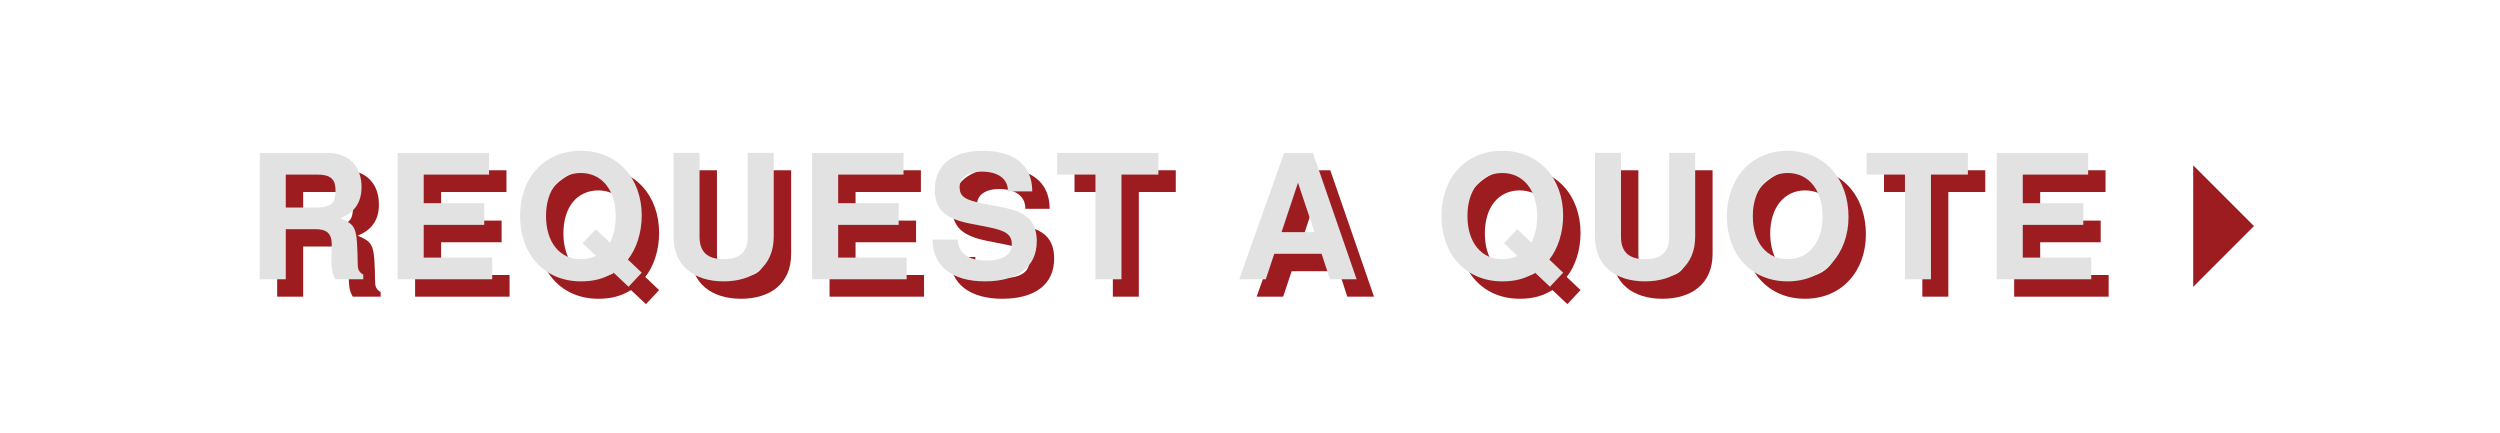 <?xml version="1.0" encoding="utf-8"?>
<!-- Generator: Adobe Illustrator 15.0.0, SVG Export Plug-In . SVG Version: 6.00 Build 0)  -->
<!DOCTYPE svg PUBLIC "-//W3C//DTD SVG 1.1//EN" "http://www.w3.org/Graphics/SVG/1.1/DTD/svg11.dtd">
<svg version="1.1" id="Layer_1" xmlns="http://www.w3.org/2000/svg" xmlns:xlink="http://www.w3.org/1999/xlink" x="0px" y="0px"
	 width="202px" height="35px" viewBox="0 0 202 35" enable-background="new 0 0 202 35" xml:space="preserve">
<g>
	<g>
		<g>
			<path fill="#9D1C20" d="M28.502,23.971c-0.266-0.49-0.322-0.798-0.322-1.751l0.028-1.079c0-0.854-0.392-1.219-1.303-1.219h-2.409
				v4.048h-2.101V13.76h5.477c1.807,0,2.745,1.177,2.745,2.76c0,1.247-0.574,2.073-1.723,2.521c1.303,0.561,1.358,0.701,1.415,3.712
				c0,0.448,0.126,0.658,0.448,0.84v0.378H28.502z M27.032,15.511h-2.535v2.662h2.535c1.19,0,1.485-0.448,1.485-1.359
				C28.517,15.931,28.18,15.511,27.032,15.511z"/>
			<path fill="#9D1C20" d="M33.54,23.971V13.76h7.382v1.751h-5.28v2.312h4.889v1.75h-4.889v2.647h5.532v1.751H33.54z"/>
			<path fill="#9D1C20" d="M52.192,24.574l-1.205-1.135c-0.812,0.49-1.597,0.701-2.647,0.701c-2.969,0-4.916-2.213-4.916-5.281
				c0-3.067,1.933-5.267,4.916-5.267c2.984,0,4.917,2.227,4.917,5.239c0,1.373-0.435,2.704-1.12,3.544l1.12,1.064L52.192,24.574z
				 M48.339,15.385c-1.694,0-2.815,1.331-2.815,3.474c0,2.144,1.121,3.488,2.802,3.488c0.448,0,0.91-0.098,1.232-0.267l-1.078-1.022
				l1.064-1.135l1.148,1.093c0.309-0.616,0.463-1.303,0.463-2.143C51.156,16.785,50.048,15.385,48.339,15.385z"/>
			<path fill="#9D1C20" d="M59.875,24.14c-2.339,0-4.048-1.205-4.048-3.614V13.76h2.102v6.766c0,1.233,0.63,1.821,1.946,1.821
				c1.317,0,1.947-0.588,1.947-1.821V13.76h2.102v6.766C63.923,22.935,62.214,24.14,59.875,24.14z"/>
			<path fill="#9D1C20" d="M67.027,23.971V13.76h7.382v1.751h-5.28v2.312h4.889v1.75h-4.889v2.647h5.533v1.751H67.027z"/>
			<path fill="#9D1C20" d="M80.987,24.14c-2.605,0-4.23-1.191-4.23-3.376h2.045c0,1.093,0.868,1.695,2.298,1.695
				c1.274,0,2.059-0.448,2.059-1.303c0-0.827-0.519-1.121-1.919-1.401l-1.429-0.28c-2.073-0.406-2.872-1.148-2.872-2.745
				c0-1.989,1.415-3.138,3.866-3.138c2.494,0,4.007,1.121,4.007,3.278H82.85c0-1.037-0.812-1.597-2.144-1.597
				c-1.079,0-1.765,0.49-1.765,1.261c0,0.743,0.434,1.037,1.933,1.331l1.597,0.308c1.892,0.364,2.704,1.121,2.704,2.731
				C85.175,22.977,83.62,24.14,80.987,24.14z"/>
			<path fill="#9D1C20" d="M92.019,15.511v8.46h-2.101v-8.46h-3.096V13.76h8.181v1.751H92.019z"/>
			<path fill="#9D1C20" d="M108.863,23.971l-0.673-2.059h-3.824l-0.686,2.059h-2.144l3.628-10.211h2.325l3.53,10.211H108.863z
				 M106.285,16.169l-1.33,3.992h2.661L106.285,16.169z"/>
			<path fill="#9D1C20" d="M126.643,24.574l-1.205-1.135c-0.812,0.49-1.597,0.701-2.647,0.701c-2.969,0-4.916-2.213-4.916-5.281
				c0-3.067,1.933-5.267,4.916-5.267c2.984,0,4.917,2.227,4.917,5.239c0,1.373-0.435,2.704-1.12,3.544l1.12,1.064L126.643,24.574z
				 M122.791,15.385c-1.694,0-2.815,1.331-2.815,3.474c0,2.144,1.121,3.488,2.802,3.488c0.448,0,0.91-0.098,1.232-0.267
				l-1.078-1.022l1.064-1.135l1.148,1.093c0.309-0.616,0.463-1.303,0.463-2.143C125.607,16.785,124.5,15.385,122.791,15.385z"/>
			<path fill="#9D1C20" d="M134.327,24.14c-2.339,0-4.048-1.205-4.048-3.614V13.76h2.102v6.766c0,1.233,0.63,1.821,1.946,1.821
				c1.317,0,1.947-0.588,1.947-1.821V13.76h2.102v6.766C138.375,22.935,136.667,24.14,134.327,24.14z"/>
			<path fill="#9D1C20" d="M145.848,24.14c-2.997,0-4.916-2.228-4.916-5.281c0-2.927,1.905-5.267,4.902-5.267
				c2.983,0,4.931,2.255,4.931,5.337C150.765,21.912,148.818,24.14,145.848,24.14z M145.848,15.385
				c-1.694,0-2.815,1.415-2.815,3.474c0,2.144,1.121,3.488,2.815,3.488c1.682,0,2.815-1.345,2.815-3.432
				C148.664,16.785,147.572,15.385,145.848,15.385z"/>
			<path fill="#9D1C20" d="M157.426,15.511v8.46h-2.101v-8.46h-3.096V13.76h8.181v1.751H157.426z"/>
			<path fill="#9D1C20" d="M162.745,23.971V13.76h7.382v1.751h-5.28v2.312h4.889v1.75h-4.889v2.647h5.532v1.751H162.745z"/>
		</g>
	</g>
	<g>
		<g>
			<path fill="#E2E2E2" d="M27.097,22.566c-0.266-0.49-0.322-0.798-0.322-1.751l0.028-1.079c0-0.854-0.392-1.219-1.303-1.219h-2.409
				v4.048H20.99V12.355h5.478c1.807,0,2.745,1.176,2.745,2.759c0,1.247-0.574,2.073-1.723,2.521c1.303,0.561,1.358,0.7,1.415,3.712
				c0,0.448,0.126,0.658,0.448,0.841v0.378H27.097z M25.626,14.106h-2.535v2.661h2.535c1.191,0,1.485-0.448,1.485-1.358
				C27.112,14.526,26.775,14.106,25.626,14.106z"/>
			<path fill="#E2E2E2" d="M32.134,22.566V12.355h7.382v1.751h-5.28v2.311h4.889v1.751h-4.889v2.647h5.533v1.751H32.134z"/>
			<path fill="#E2E2E2" d="M50.787,23.169l-1.205-1.135c-0.812,0.49-1.597,0.7-2.647,0.7c-2.969,0-4.916-2.213-4.916-5.281
				s1.933-5.267,4.916-5.267c2.984,0,4.917,2.228,4.917,5.239c0,1.373-0.435,2.703-1.12,3.544l1.12,1.064L50.787,23.169z
				 M46.934,13.979c-1.694,0-2.815,1.331-2.815,3.474s1.121,3.488,2.802,3.488c0.448,0,0.91-0.098,1.232-0.266l-1.078-1.022
				l1.064-1.135l1.148,1.093c0.309-0.616,0.463-1.303,0.463-2.143C49.75,15.38,48.643,13.979,46.934,13.979z"/>
			<path fill="#E2E2E2" d="M58.469,22.734c-2.339,0-4.048-1.205-4.048-3.614v-6.766h2.102v6.766c0,1.232,0.63,1.821,1.946,1.821
				c1.317,0,1.947-0.588,1.947-1.821v-6.766h2.102v6.766C62.518,21.53,60.809,22.734,58.469,22.734z"/>
			<path fill="#E2E2E2" d="M65.622,22.566V12.355h7.382v1.751h-5.28v2.311h4.889v1.751h-4.889v2.647h5.532v1.751H65.622z"/>
			<path fill="#E2E2E2" d="M79.582,22.734c-2.605,0-4.23-1.19-4.23-3.376h2.045c0,1.093,0.869,1.695,2.298,1.695
				c1.274,0,2.059-0.448,2.059-1.303c0-0.827-0.519-1.121-1.919-1.401l-1.429-0.28c-2.073-0.406-2.872-1.148-2.872-2.746
				c0-1.989,1.415-3.138,3.866-3.138c2.494,0,4.007,1.121,4.007,3.278h-1.961c0-1.037-0.812-1.597-2.144-1.597
				c-1.079,0-1.765,0.49-1.765,1.261c0,0.742,0.434,1.037,1.933,1.331l1.597,0.308c1.892,0.364,2.704,1.121,2.704,2.732
				C83.77,21.572,82.214,22.734,79.582,22.734z"/>
			<path fill="#E2E2E2" d="M90.614,14.106v8.46h-2.101v-8.46h-3.096v-1.751h8.181v1.751H90.614z"/>
			<path fill="#E2E2E2" d="M107.458,22.566l-0.673-2.059h-3.824l-0.686,2.059h-2.144l3.628-10.211h2.325l3.53,10.211H107.458z
				 M104.879,14.764l-1.33,3.992h2.661L104.879,14.764z"/>
			<path fill="#E2E2E2" d="M125.238,23.169l-1.205-1.135c-0.812,0.49-1.597,0.7-2.647,0.7c-2.969,0-4.916-2.213-4.916-5.281
				s1.933-5.267,4.916-5.267c2.984,0,4.917,2.228,4.917,5.239c0,1.373-0.435,2.703-1.12,3.544l1.12,1.064L125.238,23.169z
				 M121.385,13.979c-1.694,0-2.815,1.331-2.815,3.474s1.121,3.488,2.802,3.488c0.448,0,0.91-0.098,1.232-0.266l-1.078-1.022
				l1.064-1.135l1.148,1.093c0.309-0.616,0.463-1.303,0.463-2.143C124.202,15.38,123.094,13.979,121.385,13.979z"/>
			<path fill="#E2E2E2" d="M132.921,22.734c-2.339,0-4.048-1.205-4.048-3.614v-6.766h2.102v6.766c0,1.232,0.63,1.821,1.946,1.821
				c1.317,0,1.947-0.588,1.947-1.821v-6.766h2.102v6.766C136.97,21.53,135.261,22.734,132.921,22.734z"/>
			<path fill="#E2E2E2" d="M144.443,22.734c-2.997,0-4.916-2.227-4.916-5.281c0-2.928,1.904-5.267,4.902-5.267
				c2.983,0,4.931,2.255,4.931,5.337C149.36,20.507,147.413,22.734,144.443,22.734z M144.443,13.979
				c-1.694,0-2.815,1.415-2.815,3.474c0,2.143,1.121,3.488,2.815,3.488c1.682,0,2.816-1.345,2.816-3.432
				C147.259,15.38,146.167,13.979,144.443,13.979z"/>
			<path fill="#E2E2E2" d="M156.021,14.106v8.46h-2.101v-8.46h-3.096v-1.751h8.181v1.751H156.021z"/>
			<path fill="#E2E2E2" d="M161.339,22.566V12.355h7.382v1.751h-5.28v2.311h4.889v1.751h-4.889v2.647h5.533v1.751H161.339z"/>
		</g>
	</g>
</g>
<polygon fill="#9D1C20" points="177.211,23.177 177.211,13.358 182.119,18.267 "/>
</svg>
